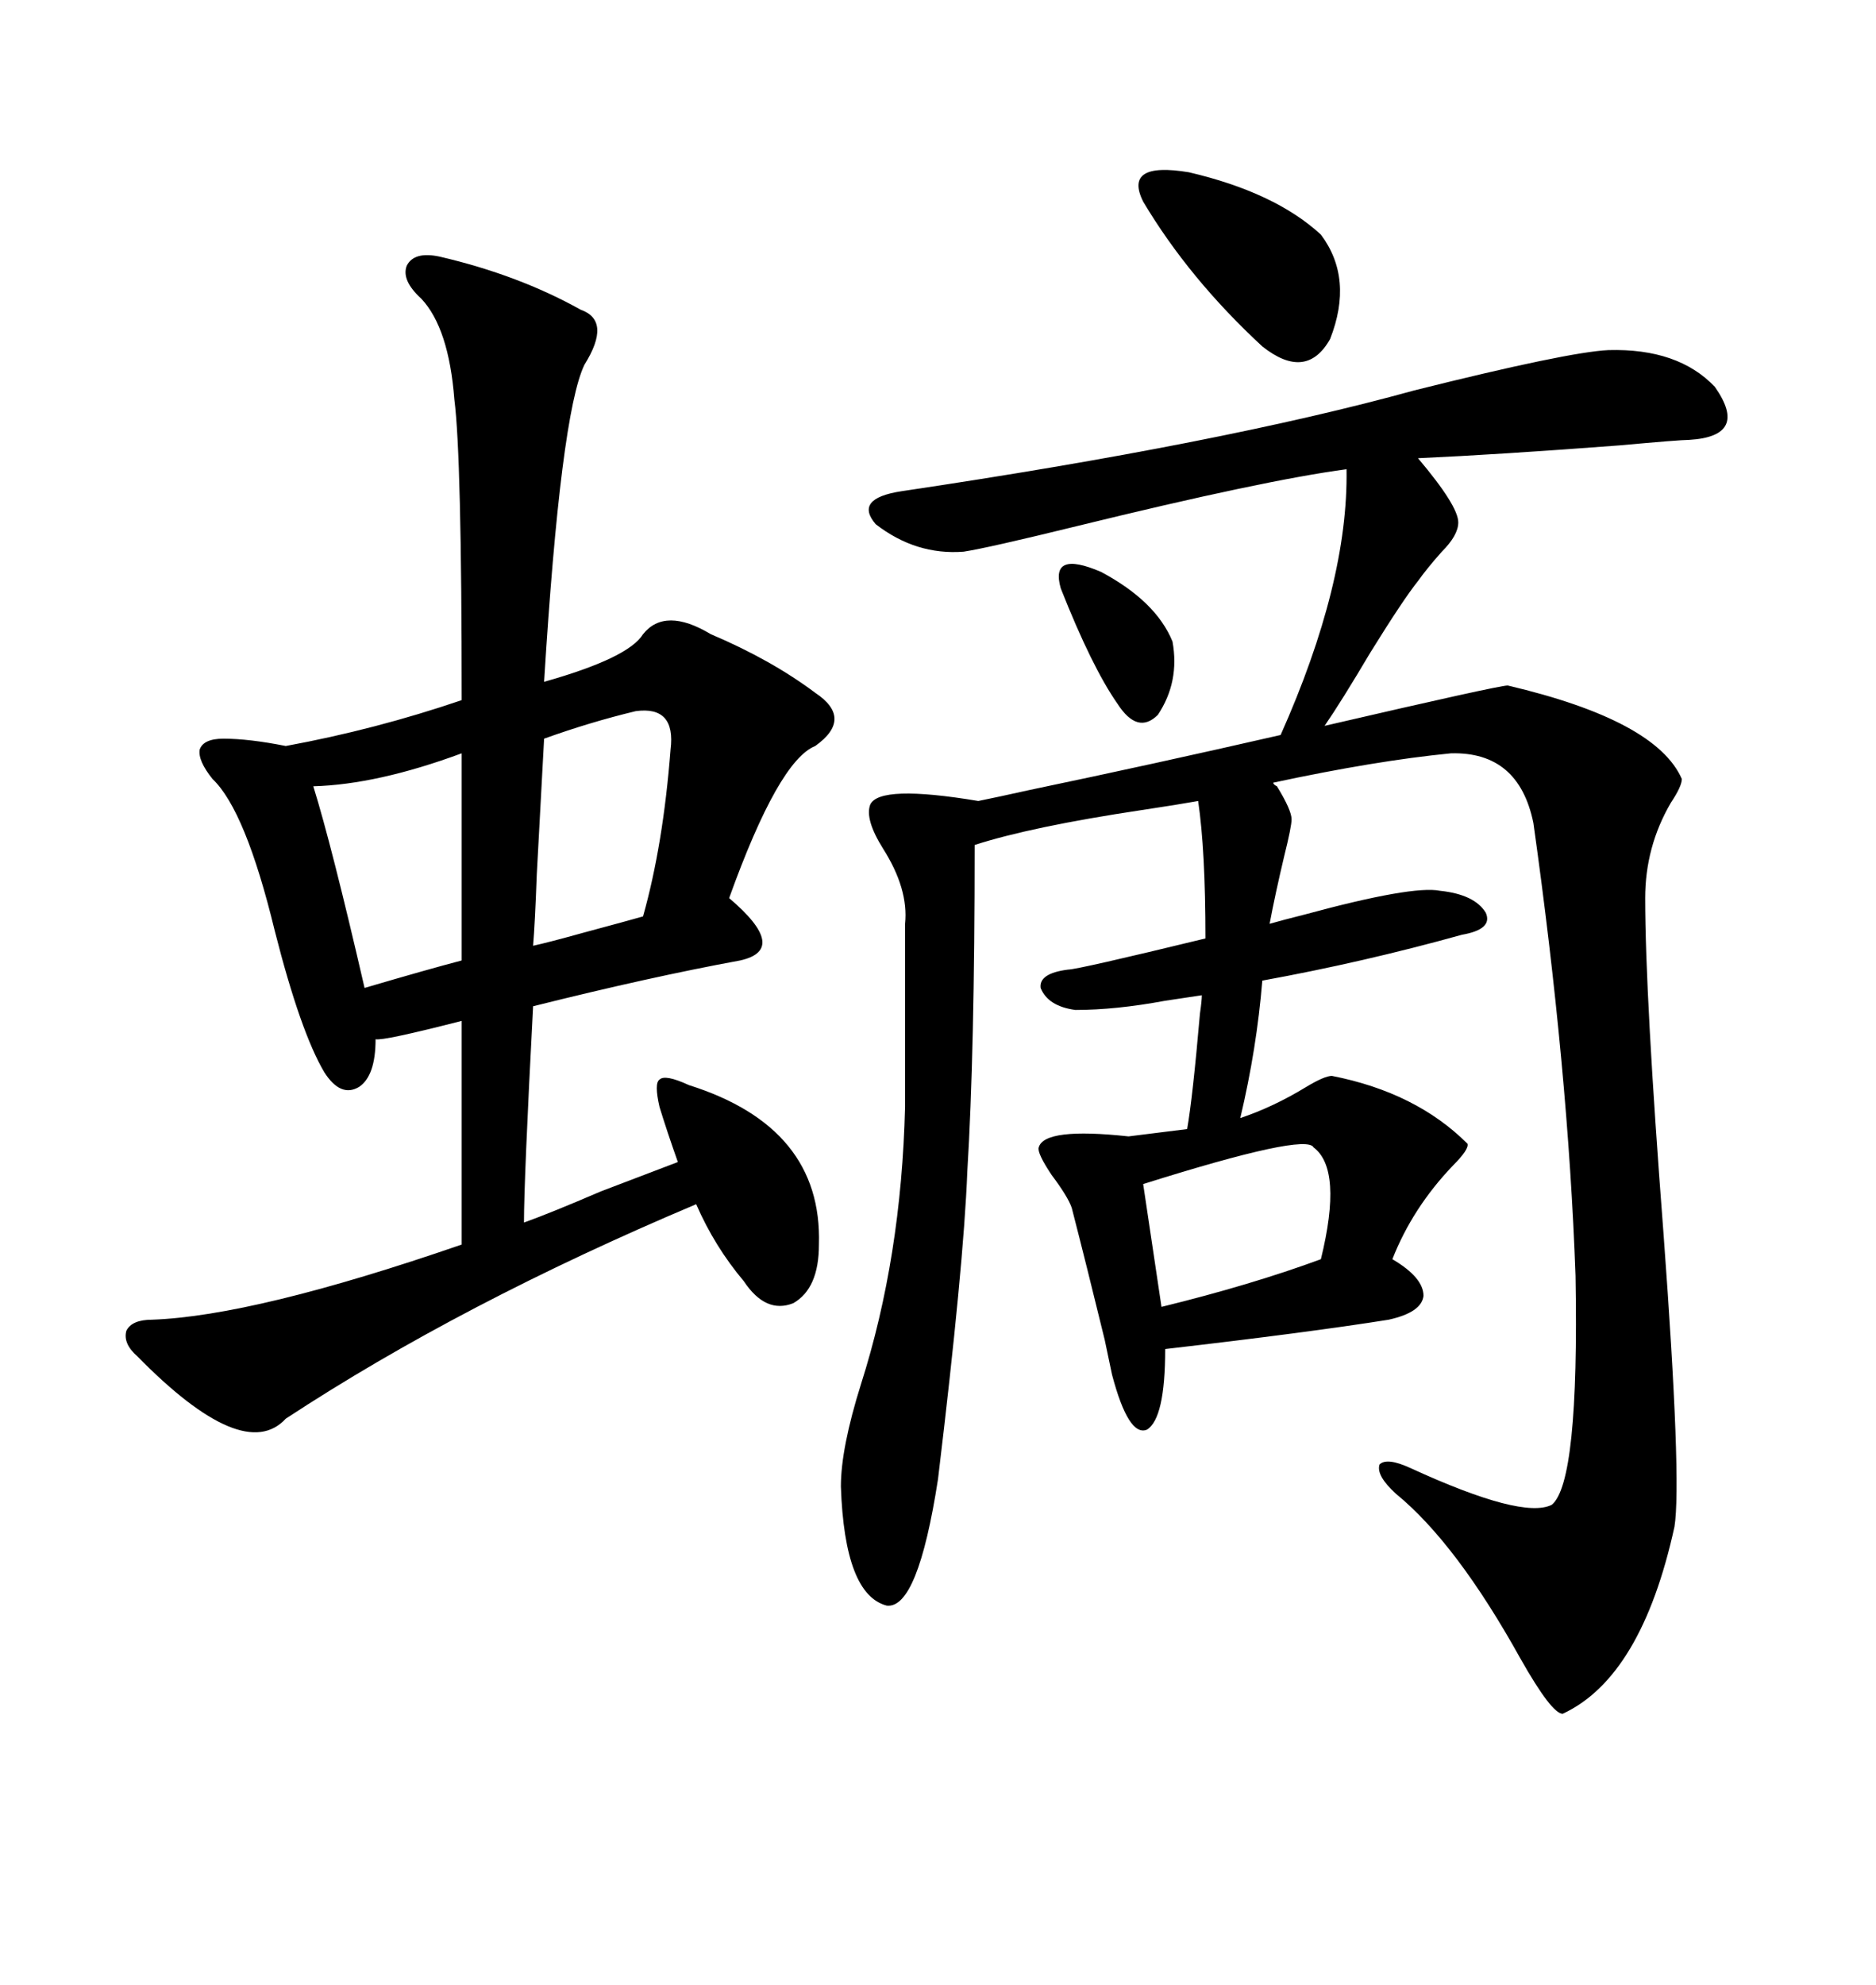 <svg xmlns="http://www.w3.org/2000/svg" xmlns:xlink="http://www.w3.org/1999/xlink" width="300" height="317.285"><path d="M257.23 55.96L257.23 55.96Q268.36 55.66 274.22 61.82L274.22 61.82Q279.79 69.73 270.12 70.31L270.12 70.31Q268.65 70.31 258.98 71.19L258.98 71.19Q239.65 72.66 226.76 73.24L226.76 73.24Q233.20 80.86 233.20 83.50L233.20 83.50Q233.20 85.55 230.57 88.18L230.57 88.18Q228.22 90.82 226.76 92.87L226.76 92.87Q224.41 95.80 219.14 104.30L219.14 104.30Q214.45 112.21 211.82 116.02L211.82 116.02Q239.65 109.57 241.11 109.57L241.11 109.57Q264.84 115.14 268.95 124.51L268.95 124.51Q268.95 125.68 267.19 128.32L267.19 128.32Q263.09 135.35 263.09 143.55L263.09 143.55Q263.09 159.08 266.02 197.17L266.02 197.17Q268.95 236.72 267.77 244.04L267.77 244.04Q262.50 268.07 249.90 273.93L249.90 273.93Q248.14 273.93 243.16 265.14L243.16 265.14Q232.91 246.68 223.24 238.77L223.24 238.77Q220.02 235.84 220.61 234.08L220.61 234.08Q221.78 232.91 225.59 234.67L225.59 234.67Q243.46 242.87 248.14 240.53L248.14 240.53Q252.54 237.01 251.95 203.91L251.95 203.91Q250.78 171.09 245.21 131.54L245.21 131.54Q242.87 120.12 232.03 120.41L232.03 120.41Q220.02 121.58 203.61 125.10L203.61 125.10Q203.61 125.39 204.20 125.68L204.20 125.68Q206.54 129.49 206.54 130.96L206.54 130.96Q206.54 132.13 205.37 136.82L205.37 136.82Q203.91 142.97 203.03 147.66L203.03 147.66Q205.08 147.07 208.59 146.19L208.59 146.19Q225.88 141.50 230.27 142.38L230.27 142.38Q235.84 142.97 237.60 145.90L237.60 145.90Q238.77 148.54 233.79 149.41L233.79 149.41Q217.97 153.81 201.86 156.74L201.86 156.74Q200.98 167.58 198.34 178.71L198.34 178.71Q203.61 176.95 208.89 173.73L208.89 173.73Q211.82 171.97 212.99 171.97L212.99 171.97Q226.46 174.61 234.67 182.81L234.67 182.81Q234.96 183.69 232.32 186.33L232.32 186.33Q225.88 193.07 222.66 201.27L222.66 201.27Q227.64 204.20 227.64 207.13L227.64 207.13Q227.34 209.77 222.07 210.94L222.07 210.94Q209.18 212.99 186.33 215.63L186.33 215.63Q186.33 226.76 183.40 228.52L183.40 228.52Q180.47 229.69 177.83 219.73L177.83 219.73Q177.54 218.26 176.66 214.16L176.66 214.16Q173.73 202.15 171.39 193.07L171.39 193.07Q170.80 191.31 168.16 187.79L168.16 187.79Q165.82 184.28 166.11 183.40L166.11 183.40Q166.99 180.18 180.47 181.64L180.47 181.64L189.84 180.47Q190.72 175.49 191.89 162.01L191.89 162.01Q192.19 159.96 192.19 159.08L192.19 159.08Q190.14 159.38 186.33 159.96L186.33 159.96Q178.42 161.43 171.97 161.43L171.97 161.43Q167.58 160.84 166.41 157.91L166.41 157.91Q166.11 155.57 170.80 154.98L170.80 154.98Q172.27 154.98 192.77 150L192.77 150Q192.77 135.94 191.60 128.03L191.60 128.03Q188.38 128.61 182.52 129.49L182.52 129.49Q164.94 132.13 155.86 135.06L155.86 135.06Q155.86 168.16 154.69 187.21L154.69 187.21Q154.10 202.44 150 236.43L150 236.43Q146.78 257.23 141.80 256.64L141.80 256.64Q135.06 254.88 134.47 237.60L134.47 237.60Q134.47 231.45 137.70 221.19L137.70 221.19Q144.14 200.98 144.73 176.95L144.73 176.95L144.73 147.66Q145.31 142.09 141.21 135.64L141.21 135.64Q138.28 130.96 139.16 128.61L139.16 128.61Q140.63 125.39 156.45 128.03L156.45 128.03Q159.38 127.44 164.65 126.27L164.65 126.27Q184.28 122.17 204.79 117.48L204.79 117.48Q215.63 93.16 215.33 75L215.33 75Q202.15 76.76 172.27 84.08L172.27 84.08Q157.91 87.60 154.10 88.18L154.10 88.18Q146.48 88.77 140.04 83.79L140.04 83.79Q136.52 79.69 144.14 78.52L144.14 78.52Q195.41 70.90 226.17 62.40L226.17 62.40Q250.78 56.25 257.23 55.96ZM70.31 41.02L70.31 41.02Q82.91 43.95 92.87 49.51L92.87 49.51Q97.85 51.27 93.46 58.30L93.46 58.30Q89.65 66.21 87.01 108.98L87.01 108.98Q100.49 105.18 102.83 101.37L102.83 101.37Q106.35 96.97 113.67 101.37L113.67 101.37Q123.34 105.47 130.37 110.74L130.37 110.74Q136.52 114.84 130.37 119.24L130.37 119.24Q124.51 121.58 116.60 143.55L116.60 143.55Q126.27 151.76 118.36 153.52L118.36 153.52Q104.00 156.15 85.25 160.84L85.25 160.84Q83.79 188.67 83.79 195.41L83.79 195.41Q87.89 193.95 96.09 190.43L96.09 190.43Q104.59 187.21 108.40 185.74L108.40 185.74Q106.64 180.76 105.47 176.95L105.47 176.95Q104.59 173.14 105.47 172.56L105.47 172.56Q106.35 171.68 110.16 173.44L110.16 173.44Q131.54 180.18 130.96 198.93L130.96 198.93Q130.96 205.96 126.86 208.30L126.86 208.30Q122.46 210.06 118.95 204.79L118.95 204.79Q114.26 199.22 111.33 192.48L111.33 192.48Q73.83 208.30 45.70 226.76L45.70 226.76Q38.96 234.08 21.97 216.80L21.97 216.80Q19.63 214.75 20.21 212.70L20.21 212.70Q21.09 210.94 24.32 210.94L24.32 210.94Q40.72 210.35 73.83 198.93L73.83 198.93L73.83 163.18Q61.23 166.41 60.06 166.11L60.06 166.11Q60.06 171.97 57.42 173.73L57.42 173.73Q54.49 175.49 51.86 171.39L51.86 171.39Q48.05 164.94 43.95 148.83L43.95 148.83Q39.26 129.49 33.98 124.51L33.98 124.51Q31.64 121.58 31.93 119.82L31.93 119.82Q32.52 118.07 35.74 118.07L35.74 118.07Q39.84 118.07 45.70 119.24L45.70 119.24Q60.06 116.60 73.83 111.91L73.83 111.91Q73.83 72.95 72.66 63.87L72.66 63.87Q71.78 52.44 67.38 47.75L67.38 47.75Q64.16 44.82 65.04 42.48L65.04 42.48Q66.21 40.14 70.31 41.02ZM101.66 113.67L101.66 113.67Q94.34 115.43 87.01 118.07L87.01 118.07Q86.72 123.63 85.84 139.75L85.84 139.75Q85.55 147.66 85.25 151.17L85.25 151.17Q87.89 150.59 93.16 149.12L93.16 149.12Q100.78 147.07 102.83 146.48L102.83 146.48Q106.05 135.06 107.23 119.82L107.23 119.82Q108.11 112.79 101.66 113.67ZM73.83 153.52L73.83 120.41Q60.35 125.39 50.10 125.68L50.10 125.68Q53.03 135.06 58.30 157.91L58.30 157.91Q68.26 154.98 73.83 153.52L73.83 153.52ZM182.81 32.23L182.81 32.23Q179.59 25.78 190.14 27.54L190.14 27.54Q203.91 30.76 211.23 37.50L211.23 37.50Q216.50 44.53 212.70 54.20L212.70 54.20Q208.89 60.94 201.86 55.37L201.86 55.37Q190.14 44.53 182.81 32.23ZM210.06 183.40L210.06 183.40Q208.89 181.05 182.81 189.26L182.81 189.26L185.74 208.89Q200.10 205.37 211.23 201.27L211.23 201.27Q214.75 186.91 210.06 183.40ZM169.63 94.04L169.63 94.04Q167.87 87.89 176.07 91.41L176.07 91.41Q184.86 96.09 187.50 102.54L187.50 102.54Q188.67 108.98 185.16 114.26L185.16 114.26Q181.93 117.48 178.71 112.50L178.71 112.50Q174.61 106.64 169.63 94.04Z"/></svg>